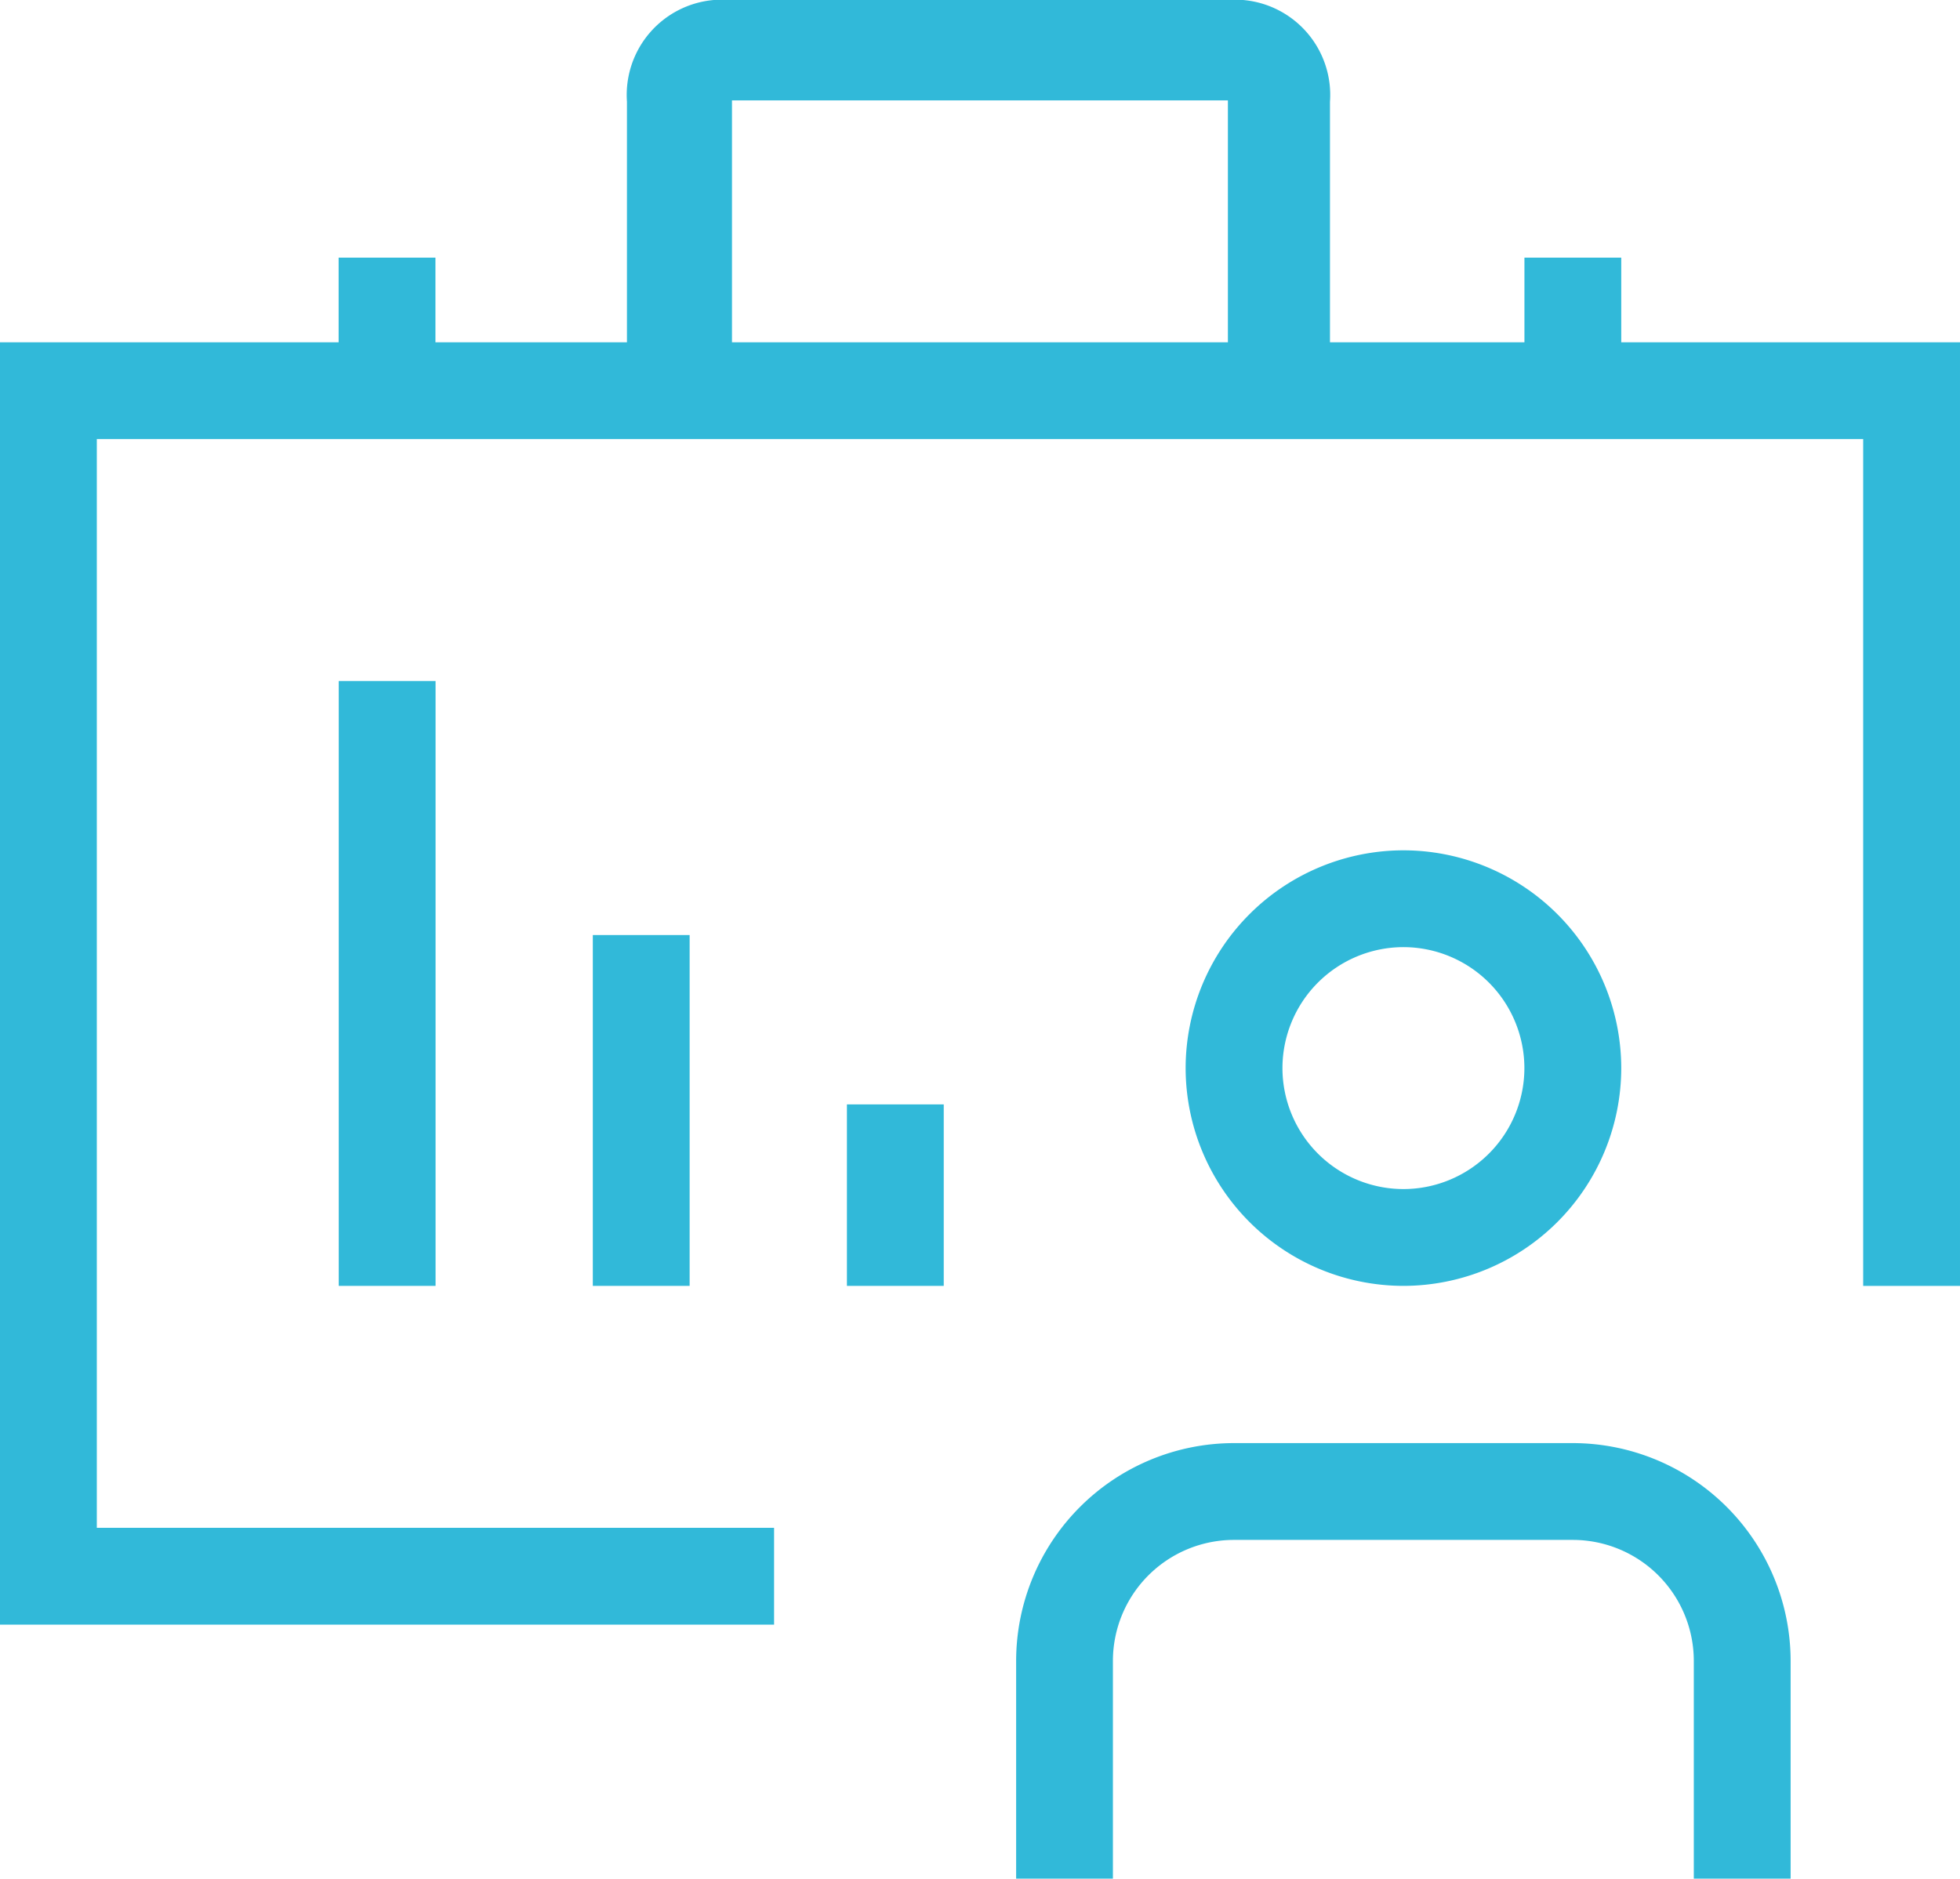 <svg xmlns="http://www.w3.org/2000/svg" width="48" height="46.014" viewBox="0 0 48 46.014">
  <g id="Group_6906" data-name="Group 6906" transform="translate(-744.899 -58.81)">
    <g id="Group_6905" data-name="Group 6905" transform="translate(744.899 58.81)">
      <path id="Path_25645" data-name="Path 25645" d="M-188.227,329.308h-8.3a5.339,5.339,0,0,0-5.333,5.334v5.334h2.37v-5.334a2.966,2.966,0,0,1,2.963-2.963h8.3a2.966,2.966,0,0,1,2.963,2.963v5.334h2.371v-5.334A5.34,5.34,0,0,0-188.227,329.308Z" transform="translate(226.745 -293.962)" fill="#31b9d9"/>
      <rect id="Rectangle_3303" data-name="Rectangle 3303" width="2.371" height="14.815" transform="translate(8.296 16.68)" fill="#31b9d9"/>
      <rect id="Rectangle_3304" data-name="Rectangle 3304" width="2.371" height="4.445" transform="translate(20.741 27.05)" fill="#31b9d9"/>
      <path id="Path_25646" data-name="Path 25646" d="M-188.354,311.383a5.34,5.34,0,0,0,5.334-5.334,5.34,5.34,0,0,0-5.334-5.334,5.34,5.34,0,0,0-5.334,5.334A5.34,5.34,0,0,0-188.354,311.383Zm-2.963-5.334a2.966,2.966,0,0,1,2.963-2.963,2.966,2.966,0,0,1,2.962,2.963,2.966,2.966,0,0,1-2.962,2.963A2.966,2.966,0,0,1-191.317,306.05Z" transform="translate(222.724 -279.888)" fill="#31b9d9"/>
      <path id="Path_25647" data-name="Path 25647" d="M-211.167,268.082v-2.074h-2.371v2.074H-218.3v-5.893a2.334,2.334,0,0,0-2.128-2.491h-12.961a2.333,2.333,0,0,0-2.128,2.491v5.893h-4.69v-2.074h-2.371v2.074h-8.3V299.49h18.964v-2.371H-248.5V270.453h43.258v20.741h2.371V268.082Zm-21.778,0v-5.925H-220.8v5.925Z" transform="translate(250.871 -259.698)" fill="#31b9d9"/>
      <rect id="Rectangle_3305" data-name="Rectangle 3305" width="2.371" height="8.593" transform="translate(14.518 22.902)" fill="#31b9d9"/>
    </g>
  </g>
</svg>
